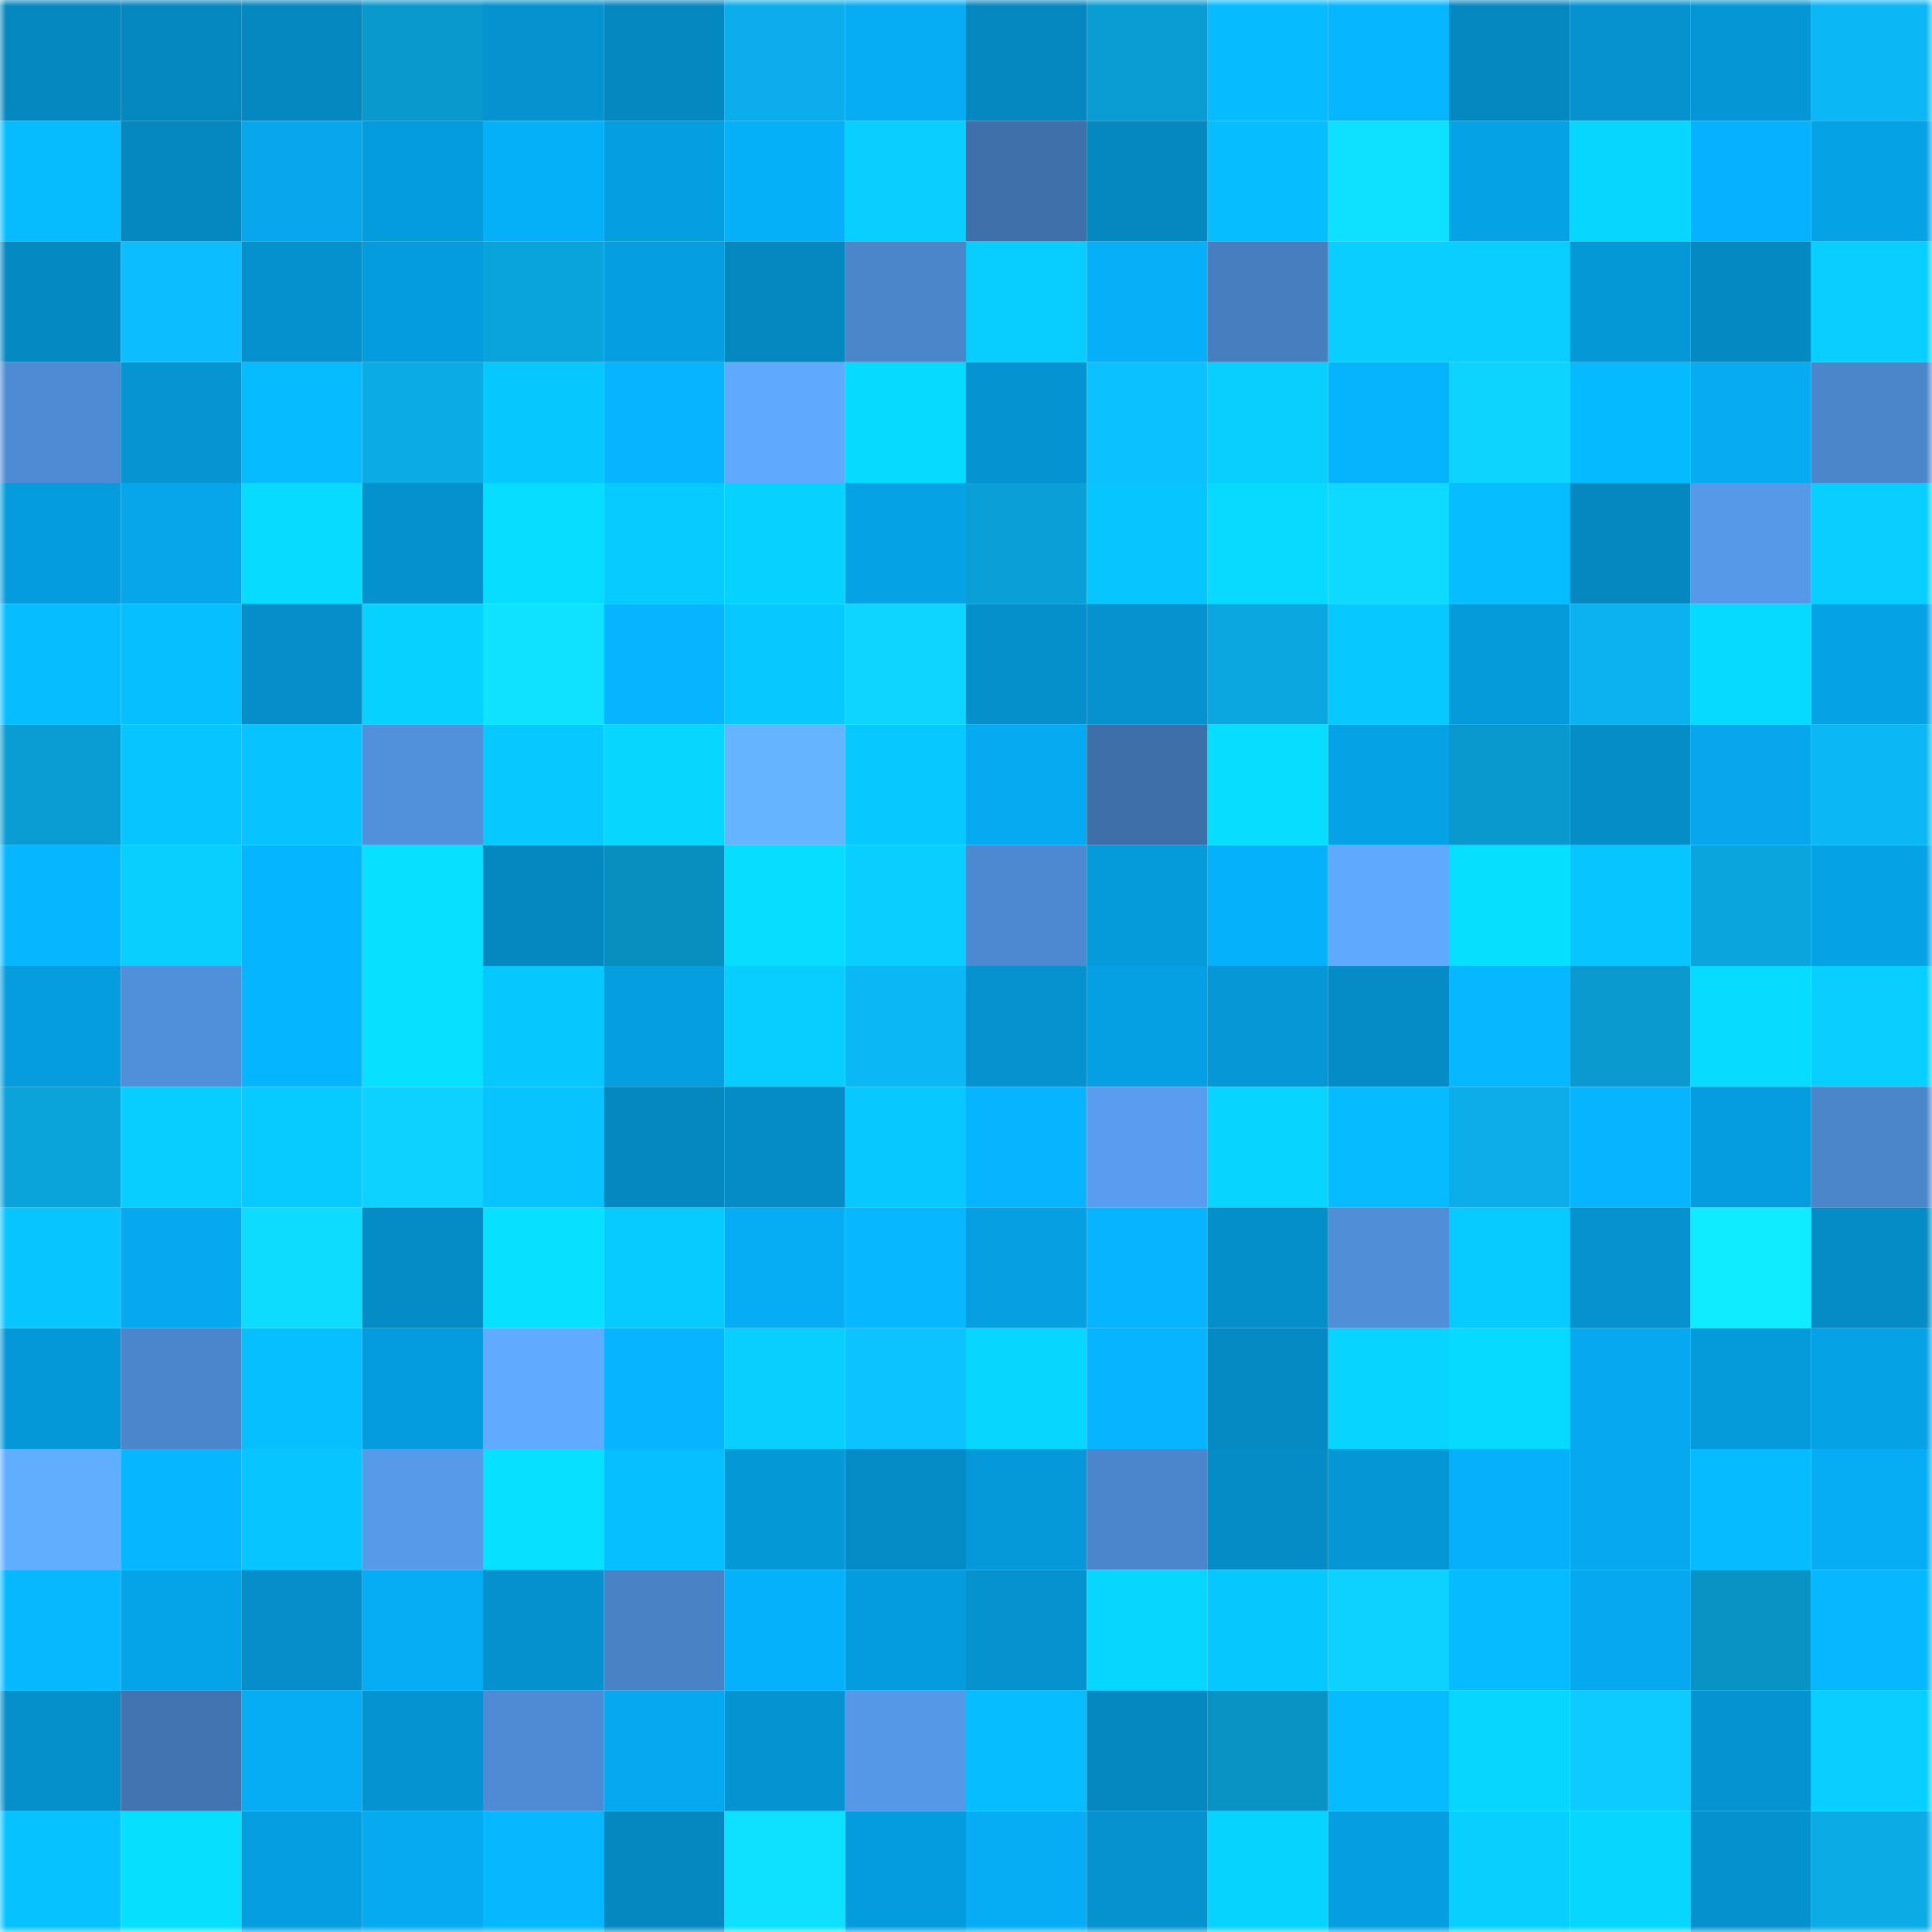 <svg viewBox="0 0 160 160" fill="none" role="img" xmlns="http://www.w3.org/2000/svg" width="240" height="240" name="ens%2Cluckiest777.eth"><mask id="1988691822" mask-type="alpha" maskUnits="userSpaceOnUse" x="0" y="0" width="160" height="160"><rect width="160" height="160" fill="#FFFFFF"></rect></mask><g mask="url(#1988691822)"><rect x="0" y="0" width="10" height="10" fill="#0587bf"></rect><rect x="10" y="0" width="10" height="10" fill="#0587bf"></rect><rect x="20" y="0" width="10" height="10" fill="#0587bf"></rect><rect x="30" y="0" width="10" height="10" fill="#0a99cd"></rect><rect x="40" y="0" width="10" height="10" fill="#0592ce"></rect><rect x="50" y="0" width="10" height="10" fill="#0587bf"></rect><rect x="60" y="0" width="10" height="10" fill="#0baeea"></rect><rect x="70" y="0" width="10" height="10" fill="#06adf5"></rect><rect x="80" y="0" width="10" height="10" fill="#0587bf"></rect><rect x="90" y="0" width="10" height="10" fill="#0a9dd3"></rect><rect x="100" y="0" width="10" height="10" fill="#06bbff"></rect><rect x="110" y="0" width="10" height="10" fill="#06b6ff"></rect><rect x="120" y="0" width="10" height="10" fill="#0587bf"></rect><rect x="130" y="0" width="10" height="10" fill="#0592cf"></rect><rect x="140" y="0" width="10" height="10" fill="#0597d5"></rect><rect x="150" y="0" width="10" height="10" fill="#0cb7f5"></rect><rect x="0" y="10" width="10" height="10" fill="#06bcff"></rect><rect x="10" y="10" width="10" height="10" fill="#0587bf"></rect><rect x="20" y="10" width="10" height="10" fill="#06a7ed"></rect><rect x="30" y="10" width="10" height="10" fill="#059cdd"></rect><rect x="40" y="10" width="10" height="10" fill="#06b0f9"></rect><rect x="50" y="10" width="10" height="10" fill="#059edf"></rect><rect x="60" y="10" width="10" height="10" fill="#06b0f9"></rect><rect x="70" y="10" width="10" height="10" fill="#07cfff"></rect><rect x="80" y="10" width="10" height="10" fill="#3f70aa"></rect><rect x="90" y="10" width="10" height="10" fill="#0587bf"></rect><rect x="100" y="10" width="10" height="10" fill="#06bdff"></rect><rect x="110" y="10" width="10" height="10" fill="#0ee0ff"></rect><rect x="120" y="10" width="10" height="10" fill="#05a3e6"></rect><rect x="130" y="10" width="10" height="10" fill="#07d6ff"></rect><rect x="140" y="10" width="10" height="10" fill="#06b2fd"></rect><rect x="150" y="10" width="10" height="10" fill="#05a2e5"></rect><rect x="0" y="20" width="10" height="10" fill="#0589c2"></rect><rect x="10" y="20" width="10" height="10" fill="#0cbeff"></rect><rect x="20" y="20" width="10" height="10" fill="#0591cd"></rect><rect x="30" y="20" width="10" height="10" fill="#059cdd"></rect><rect x="40" y="20" width="10" height="10" fill="#0aa4dc"></rect><rect x="50" y="20" width="10" height="10" fill="#059edf"></rect><rect x="60" y="20" width="10" height="10" fill="#0587bf"></rect><rect x="70" y="20" width="10" height="10" fill="#4b85ca"></rect><rect x="80" y="20" width="10" height="10" fill="#07ceff"></rect><rect x="90" y="20" width="10" height="10" fill="#06aff7"></rect><rect x="100" y="20" width="10" height="10" fill="#477ec0"></rect><rect x="110" y="20" width="10" height="10" fill="#07cfff"></rect><rect x="120" y="20" width="10" height="10" fill="#07cfff"></rect><rect x="130" y="20" width="10" height="10" fill="#0598d7"></rect><rect x="140" y="20" width="10" height="10" fill="#0589c2"></rect><rect x="150" y="20" width="10" height="10" fill="#07cfff"></rect><rect x="0" y="30" width="10" height="10" fill="#4e8bd4"></rect><rect x="10" y="30" width="10" height="10" fill="#0595d3"></rect><rect x="20" y="30" width="10" height="10" fill="#06bbff"></rect><rect x="30" y="30" width="10" height="10" fill="#0babe5"></rect><rect x="40" y="30" width="10" height="10" fill="#07c7ff"></rect><rect x="50" y="30" width="10" height="10" fill="#06b4ff"></rect><rect x="60" y="30" width="10" height="10" fill="#5fa9ff"></rect><rect x="70" y="30" width="10" height="10" fill="#07daff"></rect><rect x="80" y="30" width="10" height="10" fill="#0594d1"></rect><rect x="90" y="30" width="10" height="10" fill="#0cc1ff"></rect><rect x="100" y="30" width="10" height="10" fill="#07d0ff"></rect><rect x="110" y="30" width="10" height="10" fill="#06b3fd"></rect><rect x="120" y="30" width="10" height="10" fill="#0dd3ff"></rect><rect x="130" y="30" width="10" height="10" fill="#06baff"></rect><rect x="140" y="30" width="10" height="10" fill="#06abf2"></rect><rect x="150" y="30" width="10" height="10" fill="#4b85ca"></rect><rect x="0" y="40" width="10" height="10" fill="#059cdd"></rect><rect x="10" y="40" width="10" height="10" fill="#06a6eb"></rect><rect x="20" y="40" width="10" height="10" fill="#07dbff"></rect><rect x="30" y="40" width="10" height="10" fill="#0591cd"></rect><rect x="40" y="40" width="10" height="10" fill="#07deff"></rect><rect x="50" y="40" width="10" height="10" fill="#07cbff"></rect><rect x="60" y="40" width="10" height="10" fill="#07d2ff"></rect><rect x="70" y="40" width="10" height="10" fill="#05a2e5"></rect><rect x="80" y="40" width="10" height="10" fill="#0aa0d7"></rect><rect x="90" y="40" width="10" height="10" fill="#07c5ff"></rect><rect x="100" y="40" width="10" height="10" fill="#07d9ff"></rect><rect x="110" y="40" width="10" height="10" fill="#0edaff"></rect><rect x="120" y="40" width="10" height="10" fill="#06bdff"></rect><rect x="130" y="40" width="10" height="10" fill="#0587bf"></rect><rect x="140" y="40" width="10" height="10" fill="#5699e8"></rect><rect x="150" y="40" width="10" height="10" fill="#07cfff"></rect><rect x="0" y="50" width="10" height="10" fill="#06bdff"></rect><rect x="10" y="50" width="10" height="10" fill="#06bfff"></rect><rect x="20" y="50" width="10" height="10" fill="#058ec9"></rect><rect x="30" y="50" width="10" height="10" fill="#07d2ff"></rect><rect x="40" y="50" width="10" height="10" fill="#0ee2ff"></rect><rect x="50" y="50" width="10" height="10" fill="#06b4ff"></rect><rect x="60" y="50" width="10" height="10" fill="#07c9ff"></rect><rect x="70" y="50" width="10" height="10" fill="#0dd5ff"></rect><rect x="80" y="50" width="10" height="10" fill="#0590cc"></rect><rect x="90" y="50" width="10" height="10" fill="#0592cf"></rect><rect x="100" y="50" width="10" height="10" fill="#0ba7e0"></rect><rect x="110" y="50" width="10" height="10" fill="#07c9ff"></rect><rect x="120" y="50" width="10" height="10" fill="#059ada"></rect><rect x="130" y="50" width="10" height="10" fill="#0bb2ef"></rect><rect x="140" y="50" width="10" height="10" fill="#07daff"></rect><rect x="150" y="50" width="10" height="10" fill="#05a2e5"></rect><rect x="0" y="60" width="10" height="10" fill="#0a9dd3"></rect><rect x="10" y="60" width="10" height="10" fill="#07c5ff"></rect><rect x="20" y="60" width="10" height="10" fill="#07c3ff"></rect><rect x="30" y="60" width="10" height="10" fill="#5191dc"></rect><rect x="40" y="60" width="10" height="10" fill="#07c9ff"></rect><rect x="50" y="60" width="10" height="10" fill="#07d6ff"></rect><rect x="60" y="60" width="10" height="10" fill="#65b4ff"></rect><rect x="70" y="60" width="10" height="10" fill="#07c9ff"></rect><rect x="80" y="60" width="10" height="10" fill="#06aaf1"></rect><rect x="90" y="60" width="10" height="10" fill="#3e6fa9"></rect><rect x="100" y="60" width="10" height="10" fill="#07deff"></rect><rect x="110" y="60" width="10" height="10" fill="#05a2e5"></rect><rect x="120" y="60" width="10" height="10" fill="#0a99ce"></rect><rect x="130" y="60" width="10" height="10" fill="#058dc7"></rect><rect x="140" y="60" width="10" height="10" fill="#06a7ed"></rect><rect x="150" y="60" width="10" height="10" fill="#0cb7f5"></rect><rect x="0" y="70" width="10" height="10" fill="#06b6ff"></rect><rect x="10" y="70" width="10" height="10" fill="#07d0ff"></rect><rect x="20" y="70" width="10" height="10" fill="#06b5ff"></rect><rect x="30" y="70" width="10" height="10" fill="#07e0ff"></rect><rect x="40" y="70" width="10" height="10" fill="#0587bf"></rect><rect x="50" y="70" width="10" height="10" fill="#098fbf"></rect><rect x="60" y="70" width="10" height="10" fill="#07ddff"></rect><rect x="70" y="70" width="10" height="10" fill="#07cfff"></rect><rect x="80" y="70" width="10" height="10" fill="#4d89d1"></rect><rect x="90" y="70" width="10" height="10" fill="#059bdb"></rect><rect x="100" y="70" width="10" height="10" fill="#06b1fb"></rect><rect x="110" y="70" width="10" height="10" fill="#5faaff"></rect><rect x="120" y="70" width="10" height="10" fill="#07dfff"></rect><rect x="130" y="70" width="10" height="10" fill="#07c5ff"></rect><rect x="140" y="70" width="10" height="10" fill="#0aa5dd"></rect><rect x="150" y="70" width="10" height="10" fill="#05a2e5"></rect><rect x="0" y="80" width="10" height="10" fill="#059dde"></rect><rect x="10" y="80" width="10" height="10" fill="#5090da"></rect><rect x="20" y="80" width="10" height="10" fill="#06b5ff"></rect><rect x="30" y="80" width="10" height="10" fill="#07e0ff"></rect><rect x="40" y="80" width="10" height="10" fill="#07c7ff"></rect><rect x="50" y="80" width="10" height="10" fill="#059edf"></rect><rect x="60" y="80" width="10" height="10" fill="#07ceff"></rect><rect x="70" y="80" width="10" height="10" fill="#0cb7f5"></rect><rect x="80" y="80" width="10" height="10" fill="#0592cf"></rect><rect x="90" y="80" width="10" height="10" fill="#05a0e3"></rect><rect x="100" y="80" width="10" height="10" fill="#0597d6"></rect><rect x="110" y="80" width="10" height="10" fill="#058bc5"></rect><rect x="120" y="80" width="10" height="10" fill="#06b8ff"></rect><rect x="130" y="80" width="10" height="10" fill="#0a9acf"></rect><rect x="140" y="80" width="10" height="10" fill="#07dbff"></rect><rect x="150" y="80" width="10" height="10" fill="#07cfff"></rect><rect x="0" y="90" width="10" height="10" fill="#0aa3da"></rect><rect x="10" y="90" width="10" height="10" fill="#07ceff"></rect><rect x="20" y="90" width="10" height="10" fill="#07cbff"></rect><rect x="30" y="90" width="10" height="10" fill="#0dd2ff"></rect><rect x="40" y="90" width="10" height="10" fill="#07c4ff"></rect><rect x="50" y="90" width="10" height="10" fill="#0587bf"></rect><rect x="60" y="90" width="10" height="10" fill="#058cc6"></rect><rect x="70" y="90" width="10" height="10" fill="#07c9ff"></rect><rect x="80" y="90" width="10" height="10" fill="#06b4ff"></rect><rect x="90" y="90" width="10" height="10" fill="#589def"></rect><rect x="100" y="90" width="10" height="10" fill="#07d4ff"></rect><rect x="110" y="90" width="10" height="10" fill="#06bbff"></rect><rect x="120" y="90" width="10" height="10" fill="#0baee9"></rect><rect x="130" y="90" width="10" height="10" fill="#06b4ff"></rect><rect x="140" y="90" width="10" height="10" fill="#059dde"></rect><rect x="150" y="90" width="10" height="10" fill="#4b85ca"></rect><rect x="0" y="100" width="10" height="10" fill="#07c5ff"></rect><rect x="10" y="100" width="10" height="10" fill="#06a9ef"></rect><rect x="20" y="100" width="10" height="10" fill="#0edcff"></rect><rect x="30" y="100" width="10" height="10" fill="#058bc5"></rect><rect x="40" y="100" width="10" height="10" fill="#07e0ff"></rect><rect x="50" y="100" width="10" height="10" fill="#07cbff"></rect><rect x="60" y="100" width="10" height="10" fill="#06adf5"></rect><rect x="70" y="100" width="10" height="10" fill="#06b8ff"></rect><rect x="80" y="100" width="10" height="10" fill="#059fe2"></rect><rect x="90" y="100" width="10" height="10" fill="#06b4ff"></rect><rect x="100" y="100" width="10" height="10" fill="#058fca"></rect><rect x="110" y="100" width="10" height="10" fill="#508ed8"></rect><rect x="120" y="100" width="10" height="10" fill="#07cbff"></rect><rect x="130" y="100" width="10" height="10" fill="#0592cf"></rect><rect x="140" y="100" width="10" height="10" fill="#0febff"></rect><rect x="150" y="100" width="10" height="10" fill="#058bc5"></rect><rect x="0" y="110" width="10" height="10" fill="#0598d8"></rect><rect x="10" y="110" width="10" height="10" fill="#4b86cc"></rect><rect x="20" y="110" width="10" height="10" fill="#06bfff"></rect><rect x="30" y="110" width="10" height="10" fill="#059cdd"></rect><rect x="40" y="110" width="10" height="10" fill="#60aaff"></rect><rect x="50" y="110" width="10" height="10" fill="#06b4ff"></rect><rect x="60" y="110" width="10" height="10" fill="#07d0ff"></rect><rect x="70" y="110" width="10" height="10" fill="#0cc3ff"></rect><rect x="80" y="110" width="10" height="10" fill="#07d7ff"></rect><rect x="90" y="110" width="10" height="10" fill="#06b4ff"></rect><rect x="100" y="110" width="10" height="10" fill="#058ac4"></rect><rect x="110" y="110" width="10" height="10" fill="#07d5ff"></rect><rect x="120" y="110" width="10" height="10" fill="#07daff"></rect><rect x="130" y="110" width="10" height="10" fill="#06a9ef"></rect><rect x="140" y="110" width="10" height="10" fill="#059ada"></rect><rect x="150" y="110" width="10" height="10" fill="#05a2e5"></rect><rect x="0" y="120" width="10" height="10" fill="#61aeff"></rect><rect x="10" y="120" width="10" height="10" fill="#06b7ff"></rect><rect x="20" y="120" width="10" height="10" fill="#07c5ff"></rect><rect x="30" y="120" width="10" height="10" fill="#569aea"></rect><rect x="40" y="120" width="10" height="10" fill="#07e0ff"></rect><rect x="50" y="120" width="10" height="10" fill="#06bfff"></rect><rect x="60" y="120" width="10" height="10" fill="#0598d7"></rect><rect x="70" y="120" width="10" height="10" fill="#058bc5"></rect><rect x="80" y="120" width="10" height="10" fill="#0599d9"></rect><rect x="90" y="120" width="10" height="10" fill="#4b86cc"></rect><rect x="100" y="120" width="10" height="10" fill="#058cc6"></rect><rect x="110" y="120" width="10" height="10" fill="#0597d5"></rect><rect x="120" y="120" width="10" height="10" fill="#06b0fa"></rect><rect x="130" y="120" width="10" height="10" fill="#06a9ef"></rect><rect x="140" y="120" width="10" height="10" fill="#06bbff"></rect><rect x="150" y="120" width="10" height="10" fill="#06adf5"></rect><rect x="0" y="130" width="10" height="10" fill="#06b9ff"></rect><rect x="10" y="130" width="10" height="10" fill="#05a3e7"></rect><rect x="20" y="130" width="10" height="10" fill="#058eca"></rect><rect x="30" y="130" width="10" height="10" fill="#06adf5"></rect><rect x="40" y="130" width="10" height="10" fill="#0591cd"></rect><rect x="50" y="130" width="10" height="10" fill="#4982c5"></rect><rect x="60" y="130" width="10" height="10" fill="#06b1fb"></rect><rect x="70" y="130" width="10" height="10" fill="#059cdd"></rect><rect x="80" y="130" width="10" height="10" fill="#0592cf"></rect><rect x="90" y="130" width="10" height="10" fill="#07d6ff"></rect><rect x="100" y="130" width="10" height="10" fill="#07c7ff"></rect><rect x="110" y="130" width="10" height="10" fill="#0dd2ff"></rect><rect x="120" y="130" width="10" height="10" fill="#06bbff"></rect><rect x="130" y="130" width="10" height="10" fill="#06a9ef"></rect><rect x="140" y="130" width="10" height="10" fill="#0992c4"></rect><rect x="150" y="130" width="10" height="10" fill="#06b8ff"></rect><rect x="0" y="140" width="10" height="10" fill="#058fcb"></rect><rect x="10" y="140" width="10" height="10" fill="#4174b0"></rect><rect x="20" y="140" width="10" height="10" fill="#06acf4"></rect><rect x="30" y="140" width="10" height="10" fill="#0594d1"></rect><rect x="40" y="140" width="10" height="10" fill="#4e8bd4"></rect><rect x="50" y="140" width="10" height="10" fill="#06a9ef"></rect><rect x="60" y="140" width="10" height="10" fill="#0594d2"></rect><rect x="70" y="140" width="10" height="10" fill="#5598e7"></rect><rect x="80" y="140" width="10" height="10" fill="#06bdff"></rect><rect x="90" y="140" width="10" height="10" fill="#0587bf"></rect><rect x="100" y="140" width="10" height="10" fill="#0993c5"></rect><rect x="110" y="140" width="10" height="10" fill="#06bbff"></rect><rect x="120" y="140" width="10" height="10" fill="#07d7ff"></rect><rect x="130" y="140" width="10" height="10" fill="#0dcaff"></rect><rect x="140" y="140" width="10" height="10" fill="#0594d1"></rect><rect x="150" y="140" width="10" height="10" fill="#07cfff"></rect><rect x="0" y="150" width="10" height="10" fill="#06c2ff"></rect><rect x="10" y="150" width="10" height="10" fill="#07dfff"></rect><rect x="20" y="150" width="10" height="10" fill="#059ee0"></rect><rect x="30" y="150" width="10" height="10" fill="#06aaf1"></rect><rect x="40" y="150" width="10" height="10" fill="#06b8ff"></rect><rect x="50" y="150" width="10" height="10" fill="#0587bf"></rect><rect x="60" y="150" width="10" height="10" fill="#0ee1ff"></rect><rect x="70" y="150" width="10" height="10" fill="#059cdd"></rect><rect x="80" y="150" width="10" height="10" fill="#06adf5"></rect><rect x="90" y="150" width="10" height="10" fill="#0592cf"></rect><rect x="100" y="150" width="10" height="10" fill="#07d3ff"></rect><rect x="110" y="150" width="10" height="10" fill="#059fe1"></rect><rect x="120" y="150" width="10" height="10" fill="#07d0ff"></rect><rect x="130" y="150" width="10" height="10" fill="#07d6ff"></rect><rect x="140" y="150" width="10" height="10" fill="#0591ce"></rect><rect x="150" y="150" width="10" height="10" fill="#0babe5"></rect></g></svg>